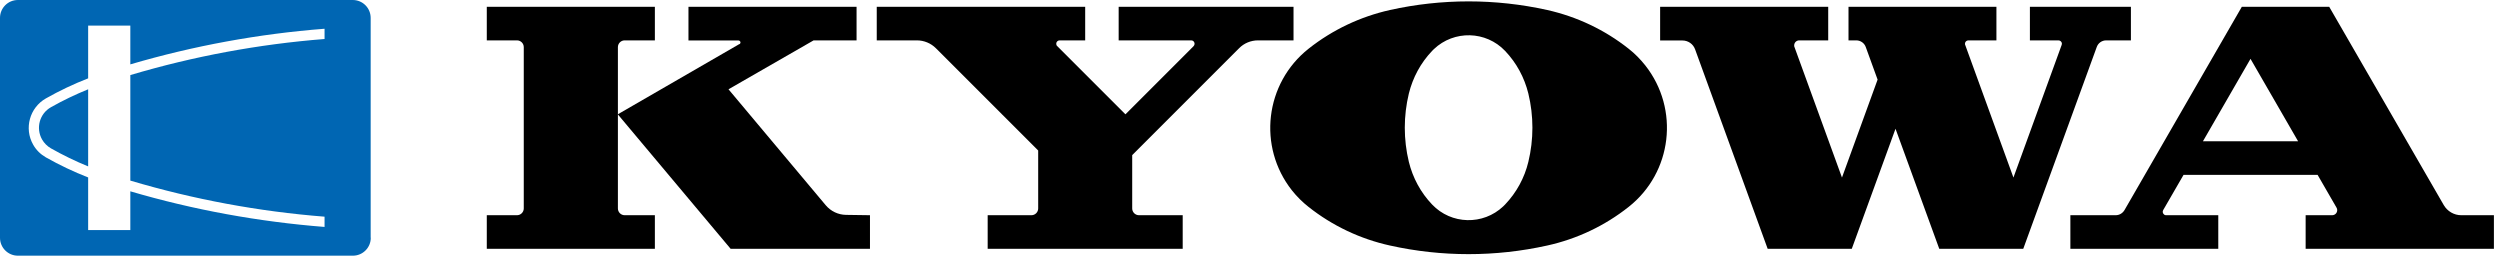 <svg fill="none" height="18" viewBox="0 0 176 18" width="176" xmlns="http://www.w3.org/2000/svg">
    <g clip-path="url(#clip0_16578_63830)">
        <path
        d="M153.722 12.31L152.286 14.794C152.222 14.905 152.262 15.048 152.373 15.119C152.405 15.143 152.452 15.151 152.492 15.151H156.167V17.516H145.754V15.151H148.944C149.198 15.151 149.429 15.016 149.563 14.794L157.825 0.477H163.976L172.04 14.437C172.294 14.873 172.762 15.151 173.27 15.151H175.571V17.516H162.317V15.151H164.182C164.381 15.151 164.54 14.992 164.54 14.794C164.54 14.73 164.524 14.667 164.492 14.619L163.159 12.31H153.722ZM158.436 4.143L155.087 9.945H161.786L158.436 4.143Z"
        fill="black"
        />
        <path
        d="M150.016 0.477V2.842H148.278C147.976 2.842 147.714 3.024 147.611 3.31L142.437 17.516H136.524L133.444 9.064L130.365 17.516H124.444L119.333 3.469C119.198 3.096 118.841 2.85 118.444 2.85H116.873V0.477H128.706V2.842H126.667C126.468 2.842 126.31 3 126.31 3.199C126.31 3.238 126.31 3.286 126.333 3.318L129.675 12.5L132.183 5.604L131.349 3.31C131.246 3.024 130.976 2.842 130.683 2.842H130.135V0.477H140.548V2.842H138.571C138.444 2.842 138.333 2.945 138.333 3.08C138.333 3.111 138.333 3.135 138.349 3.159L141.746 12.5L145.143 3.159C145.191 3.04 145.127 2.905 145 2.858C144.976 2.85 144.944 2.842 144.921 2.842H142.905V0.477H150.008H150.016Z"
        fill="black"
        />
        <path
        d="M108.929 17.284C105.278 18.094 101.493 18.094 97.85 17.284C95.762 16.824 93.802 15.895 92.127 14.57C91.691 14.229 91.294 13.832 90.953 13.403C88.524 10.324 89.048 5.864 92.127 3.427C93.802 2.102 95.762 1.173 97.85 0.705C101.5 -0.105 105.278 -0.105 108.929 0.705C111.016 1.173 112.977 2.102 114.651 3.427C115.088 3.768 115.477 4.165 115.826 4.602C118.254 7.681 117.731 12.141 114.651 14.57C112.977 15.895 111.016 16.824 108.929 17.284ZM99.183 6.586C98.802 8.165 98.802 9.816 99.183 11.395C99.461 12.522 100.016 13.554 100.818 14.395C102.167 15.816 104.413 15.871 105.834 14.522C105.881 14.483 105.921 14.435 105.961 14.395C106.762 13.554 107.326 12.522 107.596 11.395C107.977 9.816 107.977 8.165 107.596 6.586C107.318 5.459 106.762 4.427 105.961 3.586C104.612 2.165 102.366 2.11 100.945 3.459C100.897 3.498 100.858 3.546 100.818 3.586C100.016 4.427 99.461 5.459 99.183 6.586Z"
        fill="black"
        />
        <path
        d="M83.262 17.516H69.532V15.151H72.612C72.874 15.151 73.088 14.937 73.088 14.675V10.596L65.889 3.397C65.532 3.04 65.048 2.842 64.548 2.842H61.723V0.477H76.397V2.842H74.596C74.469 2.842 74.358 2.945 74.358 3.08C74.358 3.143 74.381 3.207 74.429 3.246L79.231 8.048L84.032 3.246C84.12 3.151 84.12 3.008 84.032 2.913C83.985 2.865 83.929 2.842 83.865 2.842H78.754V0.477H91.064V2.842H88.564C88.064 2.842 87.58 3.04 87.231 3.397L79.707 10.921V14.675C79.707 14.937 79.921 15.151 80.183 15.151H83.262V17.516Z"
        fill="black"
        />
        <path
        d="M52.056 3.111C52.127 3.072 52.151 2.985 52.111 2.921C52.087 2.881 52.04 2.85 51.984 2.85H48.468V0.477H60.302V2.842H57.278L51.286 6.286L58.135 14.453C58.492 14.873 59.008 15.119 59.556 15.127L61.246 15.151V17.516H51.437L43.492 8.048L52.048 3.104L52.056 3.111Z"
        fill="black"
        />
        <path
        d="M36.873 14.675V3.318C36.873 3.056 36.658 2.842 36.397 2.842H34.27V0.477H46.103V2.842H43.976C43.714 2.842 43.5 3.056 43.5 3.318V14.675C43.5 14.937 43.714 15.151 43.976 15.151H46.103V17.516H34.27V15.151H36.397C36.658 15.151 36.873 14.937 36.873 14.675Z"
        fill="black"
        />
        <path
        d="M6.206 1.802H9.175V4.532C13.635 3.222 18.222 2.381 22.849 2.024V2.746C18.214 3.111 13.627 3.96 9.175 5.286V12.714C13.635 14.04 18.214 14.889 22.849 15.254V15.976C18.214 15.611 13.627 14.778 9.175 13.468V16.198H6.206V12.492C5.183 12.095 4.19 11.619 3.23 11.079C2.857 10.865 2.54 10.556 2.333 10.182C1.683 9.04 2.087 7.579 3.23 6.929C4.183 6.389 5.183 5.913 6.206 5.516V1.802ZM6.206 11.714V6.286C5.31 6.651 4.429 7.071 3.587 7.548C2.786 8 2.508 9.016 2.96 9.817C3.111 10.079 3.325 10.294 3.587 10.444C4.429 10.921 5.31 11.349 6.206 11.714ZM26.095 16.738V1.262C26.095 0.563 25.532 0 24.833 0H1.262C0.563 0 0 0.563 0 1.262V16.738C0 17.436 0.563 18 1.262 18H24.841C25.54 18 26.103 17.436 26.103 16.738H26.095Z"
        fill="#0066B3"
        />
    </g>
    <defs>
        <clipPath id="clip0_16578_63830">
        <rect fill="white" height="18" width="175.571" />
        </clipPath>
    </defs>
</svg>
